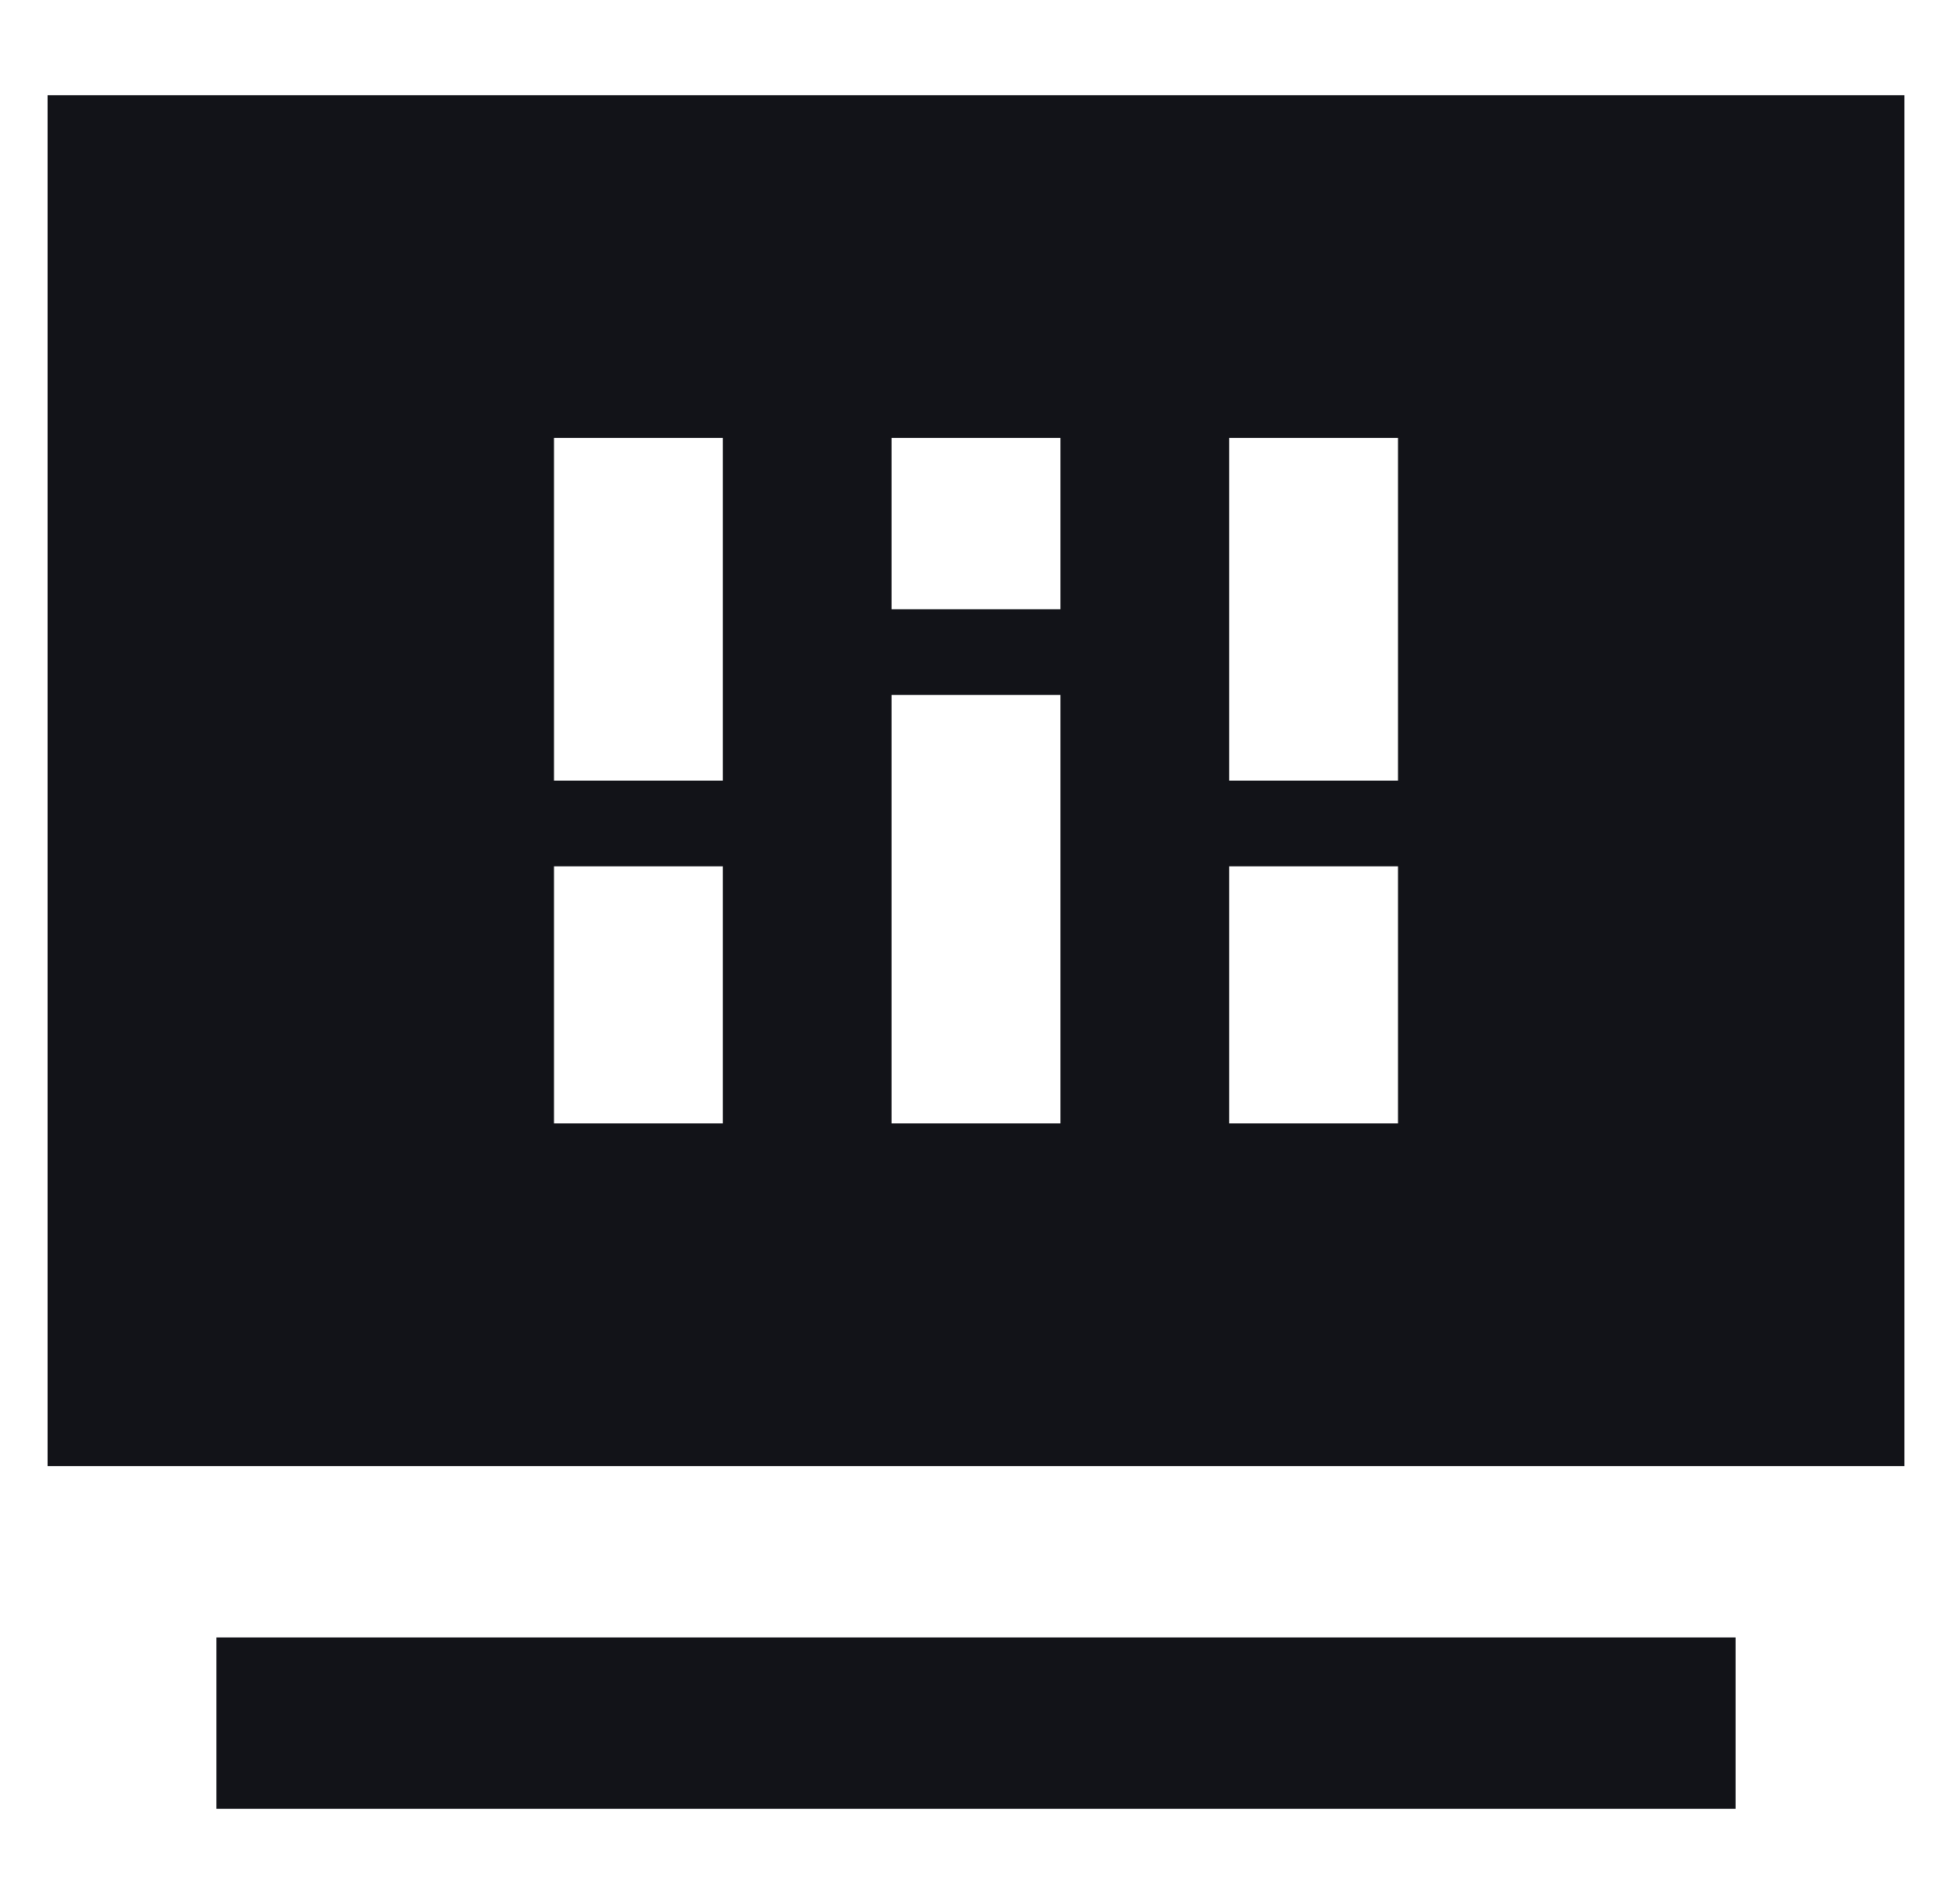 <?xml version="1.0" encoding="UTF-8"?>
<svg xmlns="http://www.w3.org/2000/svg" width="41" height="40" viewBox="0 0 41 40" fill="none">
  <path d="M40 2H1V30.8H40V2ZM11.636 16.4V9.2H15.182V16.4H11.636ZM18.727 12.8V9.2H22.273V12.8H18.727ZM29.364 16.4H25.818V9.2H29.364V16.4ZM18.727 23.6V14.6H22.273V23.6H18.727ZM15.182 23.6H11.636V18.2H15.182V23.6ZM25.818 23.6V18.2H29.364V23.6H25.818ZM36.455 34.4H4.545V38H36.455V34.4Z" fill="#121318"></path>
</svg>
